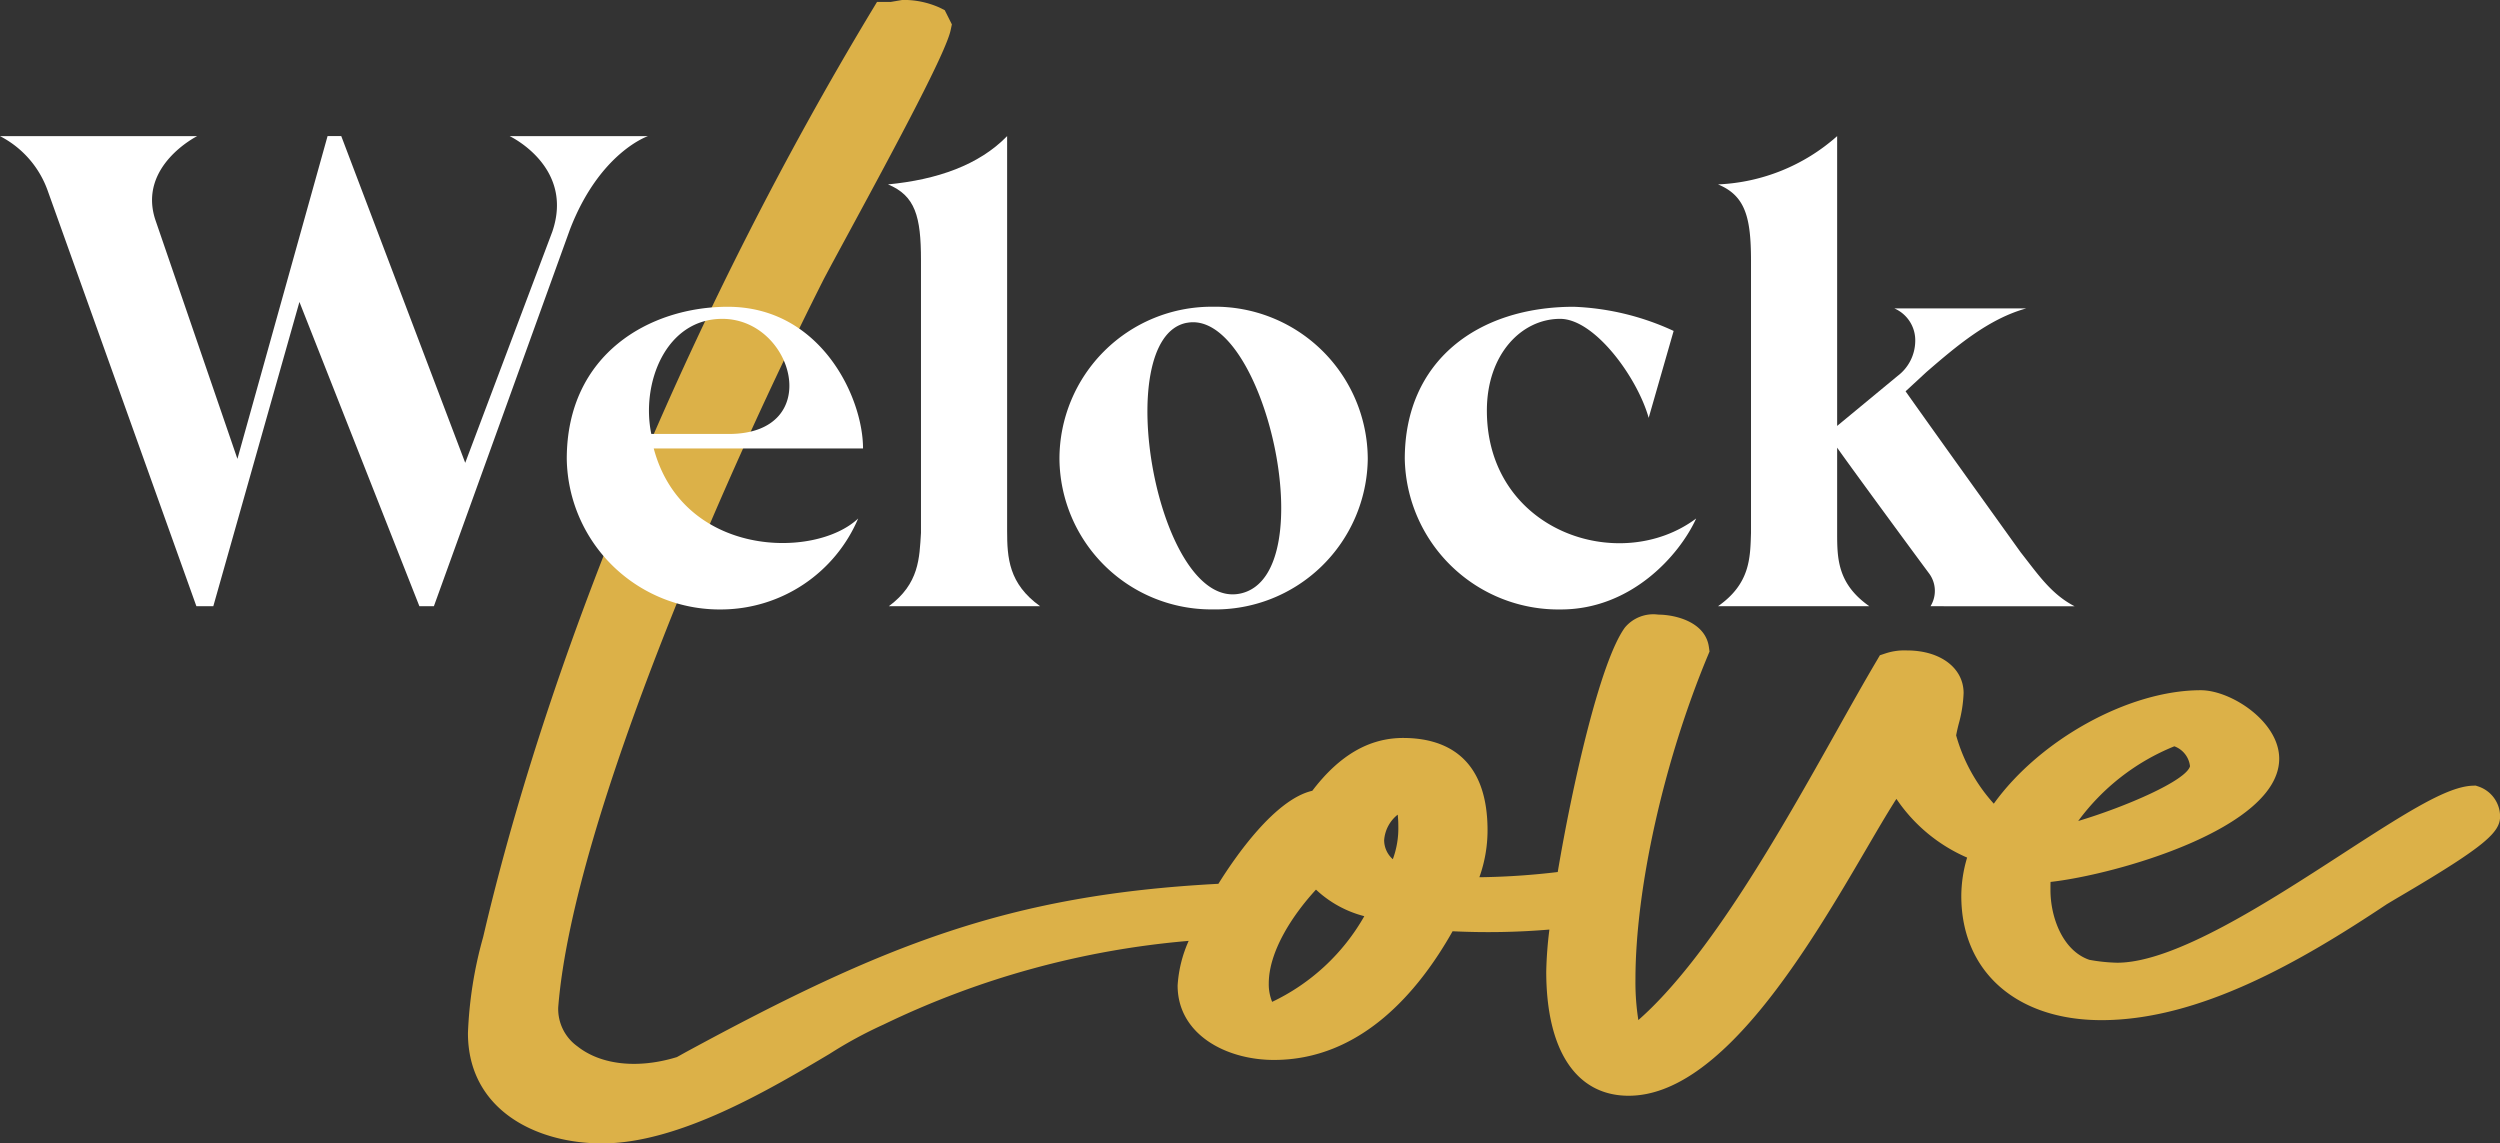 <svg xmlns="http://www.w3.org/2000/svg" width="158.372" height="72.438" viewBox="0 0 158.372 72.438">
  <rect x="0" y="0" width="158.372" height="72.438" fill="#333333" stroke="none"/>
  <g id="Group_90097" data-name="Group 90097" transform="translate(295.983 -646.631)">
    <path id="Path_130" data-name="Path 130" d="M-138.968,696.458l-.183-.061-.193.007c-1.607.06-4.06,1.6-8.258,4.324-4.735,3.07-10.627,6.89-14.257,6.89a11.071,11.071,0,0,1-1.765-.183l-.024-.008c-1.677-.592-2.441-2.7-2.441-4.416,0-.175,0-.345.006-.511,4.1-.454,14.485-3.384,14.485-7.806,0-2.353-3.052-4.338-4.969-4.338-4.574,0-10.208,3.146-13.111,7.188a10.791,10.791,0,0,1-2.386-4.329c.045-.238.1-.484.165-.731a8.423,8.423,0,0,0,.308-1.948c0-1.59-1.473-2.7-3.583-2.7a3.807,3.807,0,0,0-1.344.18l-.376.125-.2.342c-.777,1.312-1.64,2.849-2.569,4.507-3.431,6.115-8.023,14.3-12.533,18.262a15.529,15.529,0,0,1-.183-2.57c0-5.78,1.8-13.831,4.581-20.509l.112-.27-.041-.289c-.231-1.619-2.191-2.047-3.2-2.047a2.344,2.344,0,0,0-2.12.816c-1.6,2.2-3.364,10.183-4.255,15.49a46.272,46.272,0,0,1-4.754.327h-.21a8.822,8.822,0,0,0,.517-2.969c0-4.836-2.907-5.851-5.347-5.851-2.154,0-4.04,1.095-5.754,3.346-2.367.545-4.868,4.159-5.949,5.893-13.308.7-21.232,3.881-33.763,10.677l-.539.3c-2.46.756-4.808.505-6.3-.678a2.912,2.912,0,0,1-1.219-2.479c.953-12.039,11.028-34.669,16.823-46.128.307-.586.85-1.588,1.513-2.812,3.266-6.027,6.222-11.553,6.523-12.957l.078-.365-.451-.9-.316-.159a5.559,5.559,0,0,0-2.366-.491l-.736.126h-.873l-.31.514c-11.13,18.46-20.039,39.559-24.444,57.891l-.2.846a25.932,25.932,0,0,0-.96,6.075c0,4.826,4.268,6.986,8.5,6.986,4.865,0,10.6-3.41,14.4-5.667a27.114,27.114,0,0,1,3.43-1.864,55.088,55.088,0,0,1,19.327-5.3,8.114,8.114,0,0,0-.7,2.826c0,3.1,3.07,4.717,6.1,4.717,5.495,0,9.149-4.3,11.319-8.152a46.7,46.7,0,0,0,6.133-.107,24.929,24.929,0,0,0-.2,2.659c0,5,1.9,7.868,5.221,7.868,5.912,0,11.445-9.46,15.107-15.72.634-1.084,1.195-2.044,1.682-2.815.055-.093.114-.182.174-.269a10.358,10.358,0,0,0,4.478,3.717,8.555,8.555,0,0,0-.369,2.431c0,4.779,3.484,7.867,8.875,7.867,6.224,0,12.645-3.721,18.079-7.344.167-.1.468-.281.851-.506,5.412-3.181,6.327-4.053,6.327-5.058A2.013,2.013,0,0,0-138.968,696.458Zm-25.363,2.182a14.128,14.128,0,0,1,6.09-4.732,1.527,1.527,0,0,1,.992,1.262C-157.486,696.078-161.322,697.741-164.331,698.64Zm-43.418,2.422a1.618,1.618,0,0,1-.55-1.2,2.269,2.269,0,0,1,.86-1.625,6.839,6.839,0,0,1,.038.743A5.657,5.657,0,0,1-207.749,701.062Zm-4.868,1.925a7.022,7.022,0,0,0,3.061,1.683,13.248,13.248,0,0,1-5.838,5.427,2.941,2.941,0,0,1-.214-1.163C-215.608,706.926-214.137,704.64-212.617,702.987Z" fill="#dcb148"/>
    <g id="Welock_" data-name="Welock " style="isolation: isolate">
      <g id="Group_90095" data-name="Group 90095" style="isolation: isolate">
        <path id="Path_131" data-name="Path 131" d="M-254.932,655.254s-3.06,1.02-4.947,5.916l-8.618,23.865h-.918l-7.6-19.276-5.456,19.276h-1.071l-9.434-26.364a6.229,6.229,0,0,0-3.009-3.417h12.494s-3.774,1.886-2.652,5.3l5.2,15.146,5.711-20.449h.867l7.853,20.7L-261,661.322c1.427-4.13-2.7-6.068-2.7-6.068Z" fill="#fff"/>
        <path id="Path_132" data-name="Path 132" d="M-241.619,679.476a9.46,9.46,0,0,1-8.618,5.763,9.689,9.689,0,0,1-9.842-9.536c0-6.681,5.3-9.638,10.2-9.638,5.865,0,8.568,5.711,8.568,8.975h-13.259C-252.735,681.925-244.372,682.077-241.619,679.476Zm-13.1-5.354h4.9c6.12,0,4.131-7.292-.408-7.292C-253.806,666.83-255.387,670.909-254.724,674.122Z" fill="#fff"/>
        <path id="Path_133" data-name="Path 133" d="M-237.64,680.394V663.107c0-2.754-.357-4.08-2.09-4.794,3.11-.3,5.762-1.223,7.547-3.059v24.987c0,1.734.1,3.366,2.091,4.794h-9.587C-237.742,683.607-237.742,681.975-237.64,680.394Z" fill="#fff"/>
        <path id="Path_134" data-name="Path 134" d="M-209.337,675.7a9.656,9.656,0,0,1-9.842,9.536,9.621,9.621,0,0,1-9.689-9.536,9.641,9.641,0,0,1,9.689-9.638A9.676,9.676,0,0,1-209.337,675.7Zm-11.474-8.618c-4.946.969-1.835,18.409,3.468,17.134C-212.091,682.944-215.915,666.116-220.811,667.085Z" fill="#fff"/>
        <path id="Path_135" data-name="Path 135" d="M-197.1,685.239a9.733,9.733,0,0,1-9.892-9.536c0-6.222,4.64-9.638,10.708-9.638a16.484,16.484,0,0,1,6.324,1.53l-1.581,5.507c-.714-2.549-3.417-6.272-5.609-6.272-2.448,0-4.641,2.244-4.641,5.813,0,7.65,8.414,10.454,13.259,6.833C-189.6,681.822-192.66,685.239-197.1,685.239Z" fill="#fff"/>
        <path id="Path_136" data-name="Path 136" d="M-173.688,685.035a1.852,1.852,0,0,0-.1-2.091c-1.326-1.785-5.253-7.139-5.814-7.955v5.355c0,1.631,0,3.263,2.04,4.691h-9.587c2.04-1.428,2.04-3.06,2.09-4.641V663.158c0-2.754-.356-4.131-2.09-4.845a12.13,12.13,0,0,0,7.547-3.059v18.358l3.825-3.162a2.8,2.8,0,0,0,1.122-2.192,2.2,2.2,0,0,0-1.326-2.091h8.363c-2.4.663-4.437,2.4-6.323,4.028l-1.326,1.225c1.835,2.6,7.292,10.2,7.292,10.2,1.122,1.428,1.938,2.652,3.416,3.417Z" fill="#fff"/>
      </g>
    </g>
  </g>
</svg>
